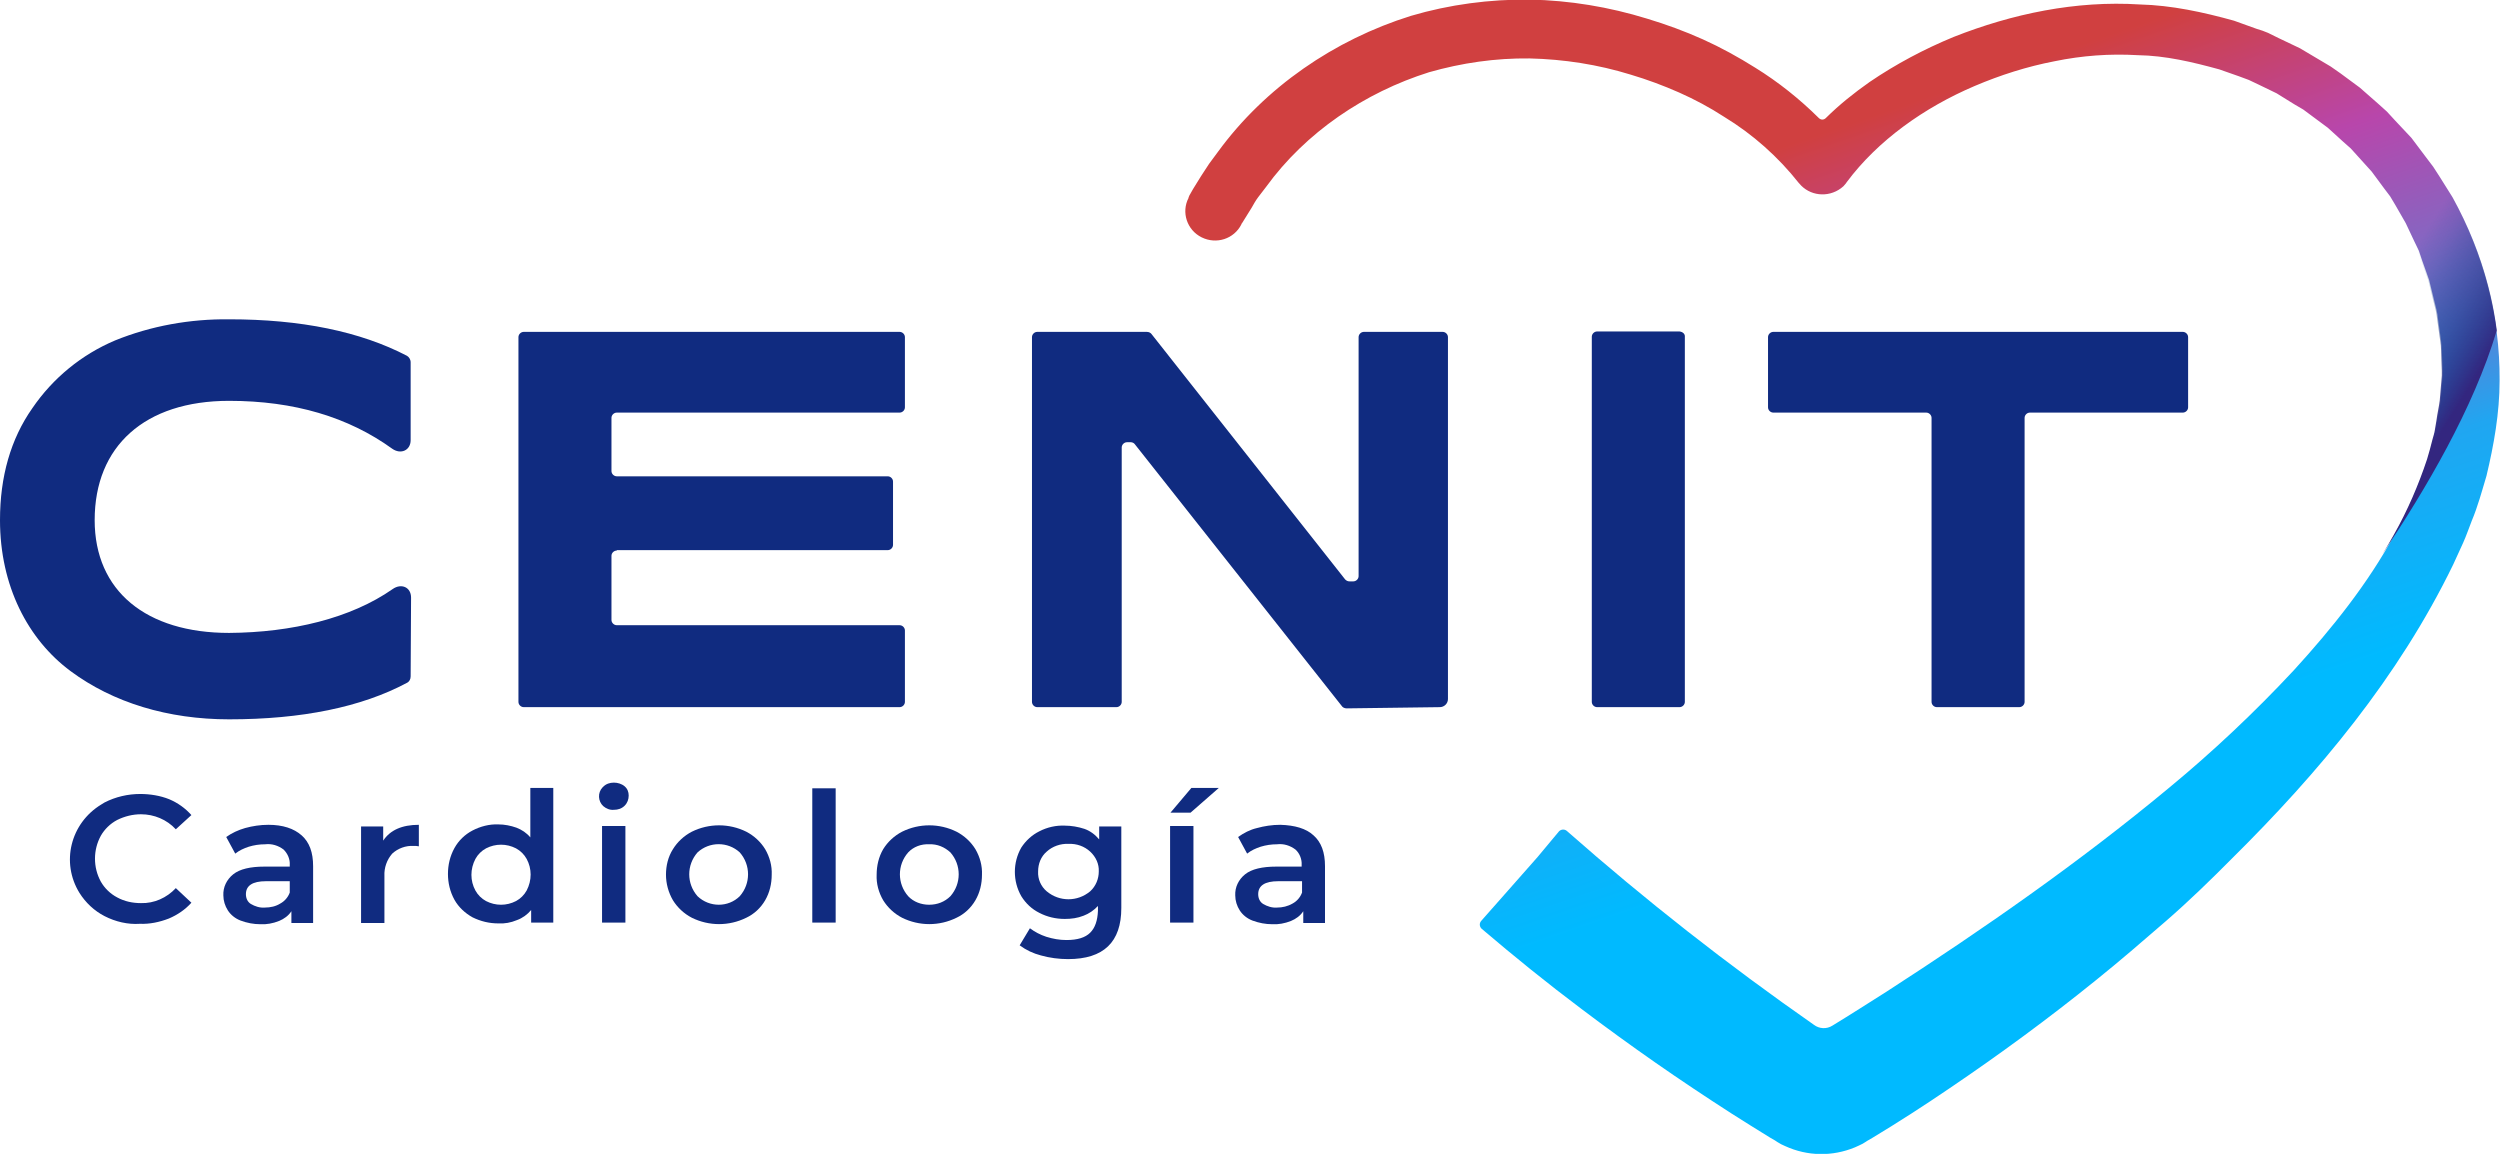 <svg width="143" height="66" viewBox="0 0 143 66" fill="none" xmlns="http://www.w3.org/2000/svg">
<g clip-path="url(#clip0_59_2734)">
<path d="M140.281 11.278L139.554 10.118L139.179 9.538L138.757 8.981L137.936 7.89L136.999 6.892L136.53 6.382L136.014 5.918L134.983 5.013L133.881 4.2L133.318 3.806L132.732 3.458L131.56 2.762L130.341 2.181L129.731 1.88C129.52 1.787 129.309 1.717 129.075 1.648L127.786 1.184C126.028 0.696 124.222 0.302 122.394 0.255C118.737 0.023 115.103 0.789 111.751 2.112C110.063 2.808 108.446 3.667 106.945 4.688C106.054 5.314 105.21 5.987 104.437 6.753C104.32 6.869 104.156 6.869 104.038 6.753C102.937 5.662 101.718 4.688 100.405 3.876C99.444 3.272 98.436 2.715 97.404 2.251C96.373 1.787 95.294 1.392 94.216 1.068C92.036 0.395 89.785 0.023 87.511 -0.023C85.214 -0.046 82.916 0.255 80.713 0.905C76.329 2.274 72.367 4.989 69.671 8.679L69.156 9.376C68.992 9.608 68.851 9.863 68.687 10.095L68.242 10.814L68.031 11.186L67.984 11.302C67.984 11.302 67.984 11.302 67.984 11.325C67.562 12.137 67.89 13.158 68.734 13.576C69.578 13.994 70.586 13.669 71.008 12.833C71.008 12.833 71.008 12.833 71.008 12.81C71.008 12.81 71.008 12.787 71.031 12.787L71.219 12.485L71.594 11.882C71.711 11.673 71.828 11.464 71.969 11.278L72.414 10.698C74.688 7.565 78.064 5.291 81.744 4.131C83.62 3.597 85.542 3.319 87.488 3.342C89.457 3.388 91.403 3.69 93.278 4.27C94.216 4.549 95.154 4.897 96.044 5.291C96.935 5.686 97.803 6.15 98.623 6.684C100.264 7.681 101.718 8.981 102.89 10.466L102.913 10.489C103.499 11.209 104.554 11.325 105.304 10.768C105.351 10.722 105.398 10.698 105.445 10.652C105.492 10.605 105.539 10.536 105.586 10.489L105.632 10.42C107.414 8.03 110.063 6.15 112.947 4.92C114.423 4.293 115.947 3.806 117.518 3.504C119.089 3.179 120.683 3.063 122.277 3.156C123.871 3.179 125.418 3.551 126.942 3.968L128.067 4.363C128.255 4.432 128.442 4.502 128.63 4.572L129.169 4.827L130.224 5.338L131.232 5.964L131.748 6.266L132.216 6.614L133.154 7.31L134.021 8.099L134.467 8.494L134.865 8.935L135.662 9.816L136.366 10.768L136.717 11.232L137.022 11.743L137.608 12.764L138.1 13.808L138.358 14.342L138.546 14.899L138.944 16.013C139.038 16.384 139.132 16.755 139.226 17.15L139.366 17.707C139.413 17.892 139.437 18.078 139.46 18.287L139.624 19.447C139.671 19.819 139.671 20.213 139.695 20.608L139.718 21.188V21.466L139.695 21.745L139.601 22.882C139.577 23.253 139.484 23.648 139.413 24.019L139.32 24.576C139.273 24.762 139.226 24.947 139.179 25.133C139.085 25.504 138.991 25.875 138.874 26.247C138.382 27.732 137.749 29.194 136.975 30.563C135.451 33.371 133.412 35.924 131.208 38.338C128.958 40.751 126.567 43.002 124.035 45.091C118.948 49.314 113.486 53.12 107.883 56.74C106.851 57.39 105.843 58.04 104.812 58.667C104.484 58.876 104.062 58.852 103.757 58.62C98.834 55.186 94.122 51.496 89.621 47.527C89.481 47.411 89.293 47.435 89.176 47.551L87.957 49.013L84.722 52.679C84.604 52.819 84.628 53.004 84.745 53.12C86.621 54.721 88.519 56.253 90.465 57.715C91.848 58.76 93.255 59.781 94.685 60.779C96.115 61.776 97.545 62.728 99.022 63.679C99.748 64.144 100.499 64.608 101.249 65.072L101.53 65.234L101.671 65.327C101.811 65.42 101.952 65.49 102.116 65.559C103.382 66.139 104.812 66.162 106.101 65.629C106.265 65.559 106.406 65.49 106.547 65.42L106.734 65.304L106.805 65.257L107.086 65.095C108.586 64.19 110.063 63.238 111.493 62.264C114.377 60.314 117.19 58.249 119.886 56.068C121.245 54.977 122.558 53.84 123.871 52.703C125.184 51.565 126.449 50.335 127.669 49.105C132.615 44.209 137.186 38.755 140.328 32.281L140.89 31.051C141.078 30.633 141.218 30.215 141.382 29.797C141.734 28.962 141.969 28.08 142.226 27.221C142.648 25.458 142.977 23.625 142.977 21.768C143 18.101 142.062 14.504 140.281 11.278Z" fill="url(#paint0_linear_59_2734)"/>
<path d="M142.812 18.867V18.913C141.476 23.369 138.78 27.941 136.272 31.7C136.506 31.329 136.717 30.958 136.928 30.587C137.702 29.217 138.335 27.755 138.827 26.27C138.944 25.899 139.038 25.527 139.132 25.156C139.179 24.971 139.249 24.785 139.273 24.599L139.366 24.042C139.413 23.671 139.507 23.276 139.554 22.905L139.648 21.768L139.671 21.489V21.211L139.648 20.631C139.624 20.236 139.648 19.842 139.577 19.471L139.413 18.31C139.39 18.125 139.366 17.939 139.32 17.73L139.179 17.173C139.085 16.802 138.991 16.407 138.898 16.036L138.499 14.922L138.311 14.365L138.054 13.831L137.561 12.787L136.952 11.789L136.647 11.278L136.295 10.814L135.592 9.863L134.819 8.981L134.631 8.772L135.92 5.871L136.038 5.964L136.553 6.428L137.022 6.939L137.96 7.937L138.78 9.027L139.202 9.584L139.577 10.165L140.304 11.325C141.593 13.646 142.461 16.198 142.812 18.867Z" fill="url(#paint1_linear_59_2734)"/>
<path d="M5.978 52.401C5.392 52.099 4.9 51.635 4.548 51.078C3.47 49.337 4.032 47.087 5.79 46.019C5.861 45.973 5.908 45.949 5.978 45.903C6.611 45.578 7.314 45.416 8.017 45.416C8.58 45.416 9.166 45.508 9.682 45.717C10.174 45.926 10.596 46.228 10.948 46.622L10.057 47.435C9.541 46.878 8.814 46.576 8.064 46.576C7.595 46.576 7.127 46.692 6.705 46.901C6.306 47.11 5.978 47.435 5.767 47.806C5.322 48.618 5.322 49.616 5.767 50.428C5.978 50.8 6.306 51.124 6.705 51.333C7.127 51.565 7.595 51.658 8.064 51.658C8.814 51.681 9.541 51.356 10.057 50.8L10.948 51.635C10.596 52.029 10.151 52.331 9.658 52.54C9.119 52.749 8.557 52.865 7.994 52.842C7.314 52.888 6.611 52.726 5.978 52.401Z" fill="#102B80"/>
<path d="M17.254 47.783C17.699 48.177 17.91 48.757 17.91 49.546V52.795H16.668V52.122C16.504 52.378 16.246 52.563 15.964 52.679C15.613 52.819 15.238 52.888 14.886 52.865C14.511 52.865 14.136 52.795 13.761 52.656C13.456 52.54 13.198 52.331 13.034 52.076C12.87 51.821 12.776 51.519 12.776 51.217C12.753 50.753 12.964 50.312 13.339 50.011C13.714 49.709 14.323 49.57 15.12 49.57H16.574V49.477C16.597 49.152 16.457 48.827 16.222 48.595C15.918 48.363 15.543 48.247 15.167 48.293C14.839 48.293 14.534 48.34 14.23 48.432C13.948 48.525 13.691 48.641 13.456 48.827L12.94 47.876C13.268 47.644 13.62 47.481 14.019 47.365C14.441 47.249 14.886 47.179 15.355 47.179C16.175 47.179 16.808 47.388 17.254 47.783ZM16.035 51.681C16.293 51.542 16.48 51.31 16.574 51.055V50.405H15.214C14.441 50.405 14.066 50.66 14.066 51.148C14.066 51.38 14.159 51.589 14.347 51.705C14.581 51.844 14.863 51.937 15.144 51.913C15.472 51.913 15.777 51.844 16.035 51.681Z" fill="#102B80"/>
<path d="M23.958 47.179V48.409C23.865 48.386 23.747 48.386 23.654 48.386C23.208 48.363 22.763 48.525 22.435 48.827C22.13 49.175 21.966 49.639 21.989 50.103V52.795H20.653V47.272H21.919V48.084C22.317 47.481 22.997 47.179 23.958 47.179Z" fill="#102B80"/>
<path d="M31.648 45.091V52.772H30.382V52.053C30.171 52.308 29.889 52.517 29.561 52.633C29.233 52.772 28.858 52.842 28.506 52.819C27.991 52.819 27.498 52.703 27.029 52.471C26.607 52.238 26.232 51.89 25.998 51.473C25.74 51.008 25.623 50.498 25.623 49.987C25.623 49.477 25.74 48.966 25.998 48.502C26.232 48.084 26.584 47.736 27.029 47.504C27.475 47.272 27.991 47.133 28.506 47.156C28.858 47.156 29.209 47.226 29.538 47.342C29.843 47.458 30.124 47.644 30.335 47.899V45.068H31.648V45.091ZM29.514 51.542C29.772 51.403 29.983 51.194 30.124 50.939C30.428 50.359 30.428 49.686 30.124 49.129C29.983 48.873 29.772 48.665 29.514 48.525C28.975 48.247 28.342 48.247 27.803 48.525C27.545 48.665 27.334 48.873 27.194 49.129C26.889 49.709 26.889 50.382 27.194 50.939C27.334 51.194 27.545 51.403 27.803 51.542C28.342 51.821 28.975 51.821 29.514 51.542Z" fill="#102B80"/>
<path d="M34.508 46.112C34.203 45.833 34.179 45.346 34.461 45.044C34.484 45.021 34.484 45.021 34.508 44.998C34.672 44.835 34.883 44.766 35.117 44.766C35.328 44.766 35.562 44.835 35.727 44.975C35.891 45.114 35.961 45.3 35.961 45.508C35.961 45.717 35.891 45.926 35.727 46.089C35.562 46.251 35.352 46.321 35.117 46.321C34.883 46.344 34.672 46.251 34.508 46.112ZM34.437 47.249H35.773V52.772H34.437V47.249Z" fill="#102B80"/>
<path d="M39.571 52.494C39.126 52.262 38.751 51.913 38.493 51.496C38.235 51.055 38.094 50.544 38.094 50.034C38.094 49.523 38.212 49.013 38.493 48.572C38.751 48.154 39.126 47.806 39.571 47.574C40.556 47.087 41.704 47.087 42.689 47.574C43.134 47.806 43.51 48.154 43.767 48.572C44.025 49.013 44.166 49.523 44.142 50.034C44.142 50.544 44.025 51.055 43.767 51.496C43.51 51.937 43.134 52.285 42.689 52.494C41.704 52.981 40.556 52.981 39.571 52.494ZM42.314 51.264C42.947 50.544 42.947 49.477 42.314 48.757C41.634 48.131 40.579 48.131 39.899 48.757C39.266 49.477 39.266 50.544 39.899 51.264C40.579 51.913 41.657 51.913 42.314 51.264Z" fill="#102B80"/>
<path d="M46.463 45.091H47.8V52.772H46.463V45.091Z" fill="#102B80"/>
<path d="M51.597 52.494C51.152 52.262 50.777 51.913 50.519 51.496C50.261 51.055 50.12 50.544 50.144 50.034C50.144 49.523 50.261 49.013 50.519 48.572C50.777 48.154 51.152 47.806 51.597 47.574C52.582 47.087 53.73 47.087 54.715 47.574C55.16 47.806 55.536 48.154 55.793 48.572C56.051 49.013 56.192 49.523 56.169 50.034C56.169 50.544 56.051 51.055 55.793 51.496C55.536 51.937 55.16 52.285 54.715 52.494C53.73 52.981 52.582 52.981 51.597 52.494ZM54.363 51.264C54.996 50.544 54.996 49.477 54.363 48.757C54.035 48.456 53.613 48.27 53.144 48.293C52.699 48.27 52.254 48.432 51.949 48.757C51.316 49.477 51.316 50.544 51.949 51.264C52.254 51.589 52.699 51.751 53.144 51.751C53.613 51.751 54.035 51.589 54.363 51.264Z" fill="#102B80"/>
<path d="M64.139 47.249V51.937C64.139 53.886 63.131 54.861 61.092 54.861C60.576 54.861 60.037 54.791 59.544 54.652C59.099 54.536 58.7 54.35 58.325 54.072L58.911 53.097C59.193 53.306 59.497 53.468 59.849 53.584C60.224 53.7 60.599 53.77 60.998 53.77C61.631 53.77 62.076 53.631 62.357 53.352C62.639 53.074 62.779 52.656 62.803 52.099V51.821C62.568 52.076 62.287 52.262 61.982 52.378C61.631 52.517 61.279 52.563 60.904 52.563C60.388 52.563 59.896 52.447 59.45 52.215C59.029 52.006 58.677 51.681 58.419 51.264C57.927 50.405 57.927 49.337 58.419 48.479C58.677 48.084 59.029 47.76 59.45 47.551C59.896 47.319 60.412 47.203 60.904 47.226C61.279 47.226 61.678 47.295 62.029 47.411C62.357 47.527 62.639 47.736 62.873 48.015V47.272H64.139V47.249ZM62.357 50.985C62.686 50.684 62.85 50.266 62.85 49.848C62.873 49.43 62.686 49.013 62.357 48.711C62.029 48.409 61.584 48.247 61.115 48.27C60.669 48.247 60.201 48.409 59.873 48.711C59.544 48.989 59.38 49.407 59.38 49.848C59.357 50.289 59.544 50.707 59.873 50.985C60.599 51.589 61.631 51.589 62.357 50.985Z" fill="#102B80"/>
<path d="M68.148 45.068H69.718L68.101 46.483H66.952L68.148 45.068ZM66.929 47.249H68.265V52.772H66.929V47.249Z" fill="#102B80"/>
<path d="M75.134 47.783C75.579 48.177 75.79 48.757 75.79 49.546V52.795H74.547V52.122C74.383 52.378 74.126 52.563 73.844 52.679C73.493 52.819 73.118 52.888 72.766 52.865C72.391 52.865 72.016 52.795 71.641 52.656C71.336 52.54 71.078 52.331 70.914 52.076C70.75 51.821 70.656 51.519 70.656 51.217C70.633 50.753 70.844 50.312 71.219 50.011C71.594 49.709 72.203 49.57 73 49.57H74.454V49.477C74.477 49.152 74.337 48.804 74.102 48.595C73.797 48.363 73.422 48.247 73.047 48.293C72.719 48.293 72.414 48.34 72.109 48.432C71.828 48.525 71.57 48.641 71.336 48.827L70.82 47.876C71.148 47.644 71.5 47.458 71.898 47.365C72.32 47.249 72.766 47.179 73.235 47.179C74.055 47.203 74.712 47.388 75.134 47.783ZM73.938 51.681C74.196 51.542 74.383 51.31 74.477 51.055V50.405H73.118C72.344 50.405 71.969 50.66 71.969 51.148C71.969 51.38 72.063 51.589 72.25 51.705C72.485 51.844 72.766 51.937 73.047 51.913C73.352 51.913 73.657 51.844 73.938 51.681Z" fill="#102B80"/>
<path d="M22.458 33.696C22.95 33.348 23.513 33.58 23.513 34.184L23.489 38.686C23.489 38.848 23.419 38.987 23.279 39.057C20.676 40.449 17.254 41.146 13.104 41.146C9.611 41.146 6.47 40.194 4.032 38.384C1.594 36.574 0 33.511 0 29.751C0 27.268 0.61 25.11 1.852 23.346C3.024 21.629 4.665 20.283 6.587 19.471C8.65 18.635 10.877 18.241 13.104 18.264C17.207 18.264 20.606 18.96 23.279 20.352C23.396 20.422 23.489 20.561 23.489 20.724V25.179C23.489 25.759 22.927 26.015 22.435 25.667C19.926 23.857 16.832 22.928 13.104 22.928C8.275 22.928 5.415 25.527 5.415 29.751C5.415 33.812 8.369 36.203 13.104 36.203C16.691 36.179 20.067 35.367 22.458 33.696Z" fill="#102B80"/>
<path d="M35.281 31.492C35.117 31.492 34.976 31.631 34.976 31.793V35.46C34.976 35.622 35.117 35.762 35.281 35.762H51.456C51.621 35.762 51.761 35.901 51.761 36.063V40.148C51.761 40.31 51.621 40.449 51.456 40.449H29.96C29.796 40.449 29.655 40.31 29.655 40.148V19.285C29.655 19.122 29.796 18.983 29.96 18.983H51.456C51.621 18.983 51.761 19.122 51.761 19.285V23.3C51.761 23.462 51.621 23.601 51.456 23.601H35.281C35.117 23.601 34.976 23.741 34.976 23.903V26.943C34.976 27.105 35.117 27.245 35.281 27.245H50.777C50.941 27.245 51.081 27.384 51.081 27.546V31.167C51.081 31.329 50.941 31.468 50.777 31.468H35.281V31.492Z" fill="#102B80"/>
<path d="M82.823 39.985C82.823 40.24 82.612 40.449 82.354 40.449L77.032 40.519C76.915 40.519 76.798 40.473 76.728 40.356L64.913 25.411C64.866 25.342 64.772 25.295 64.678 25.295H64.467C64.303 25.295 64.162 25.435 64.162 25.597V40.148C64.162 40.31 64.022 40.449 63.858 40.449H59.333C59.169 40.449 59.029 40.31 59.029 40.148V19.285C59.029 19.122 59.169 18.983 59.333 18.983H65.592C65.71 18.983 65.827 19.029 65.897 19.146L76.939 33.139C77.009 33.209 77.079 33.255 77.197 33.255H77.407C77.572 33.255 77.712 33.116 77.712 32.954V19.285C77.712 19.122 77.853 18.983 78.017 18.983H82.518C82.682 18.983 82.823 19.122 82.823 19.285V39.985Z" fill="#102B80"/>
<path d="M96.068 18.96H91.356C91.192 18.96 91.051 19.099 91.051 19.262V40.148C91.051 40.31 91.192 40.449 91.356 40.449H96.068C96.232 40.449 96.373 40.31 96.373 40.148V19.285C96.396 19.099 96.255 18.983 96.068 18.96Z" fill="#102B80"/>
<path d="M101.436 23.601C101.272 23.601 101.131 23.462 101.131 23.3V19.285C101.131 19.122 101.272 18.983 101.436 18.983H124.855C125.019 18.983 125.16 19.122 125.16 19.285V23.3C125.16 23.462 125.019 23.601 124.855 23.601H116.111C115.947 23.601 115.807 23.741 115.807 23.903V40.148C115.807 40.31 115.666 40.449 115.502 40.449H110.79C110.626 40.449 110.485 40.31 110.485 40.148V23.903C110.485 23.741 110.344 23.601 110.18 23.601H101.436Z" fill="#102B80"/>
</g>
<defs>
<linearGradient id="paint0_linear_59_2734" x1="85.998" y1="69.594" x2="66.971" y2="14.234" gradientUnits="userSpaceOnUse">
<stop offset="0.24" stop-color="#00BAFF"/>
<stop offset="0.423" stop-color="#20A6F1"/>
<stop offset="0.55" stop-color="#6F74CC"/>
<stop offset="0.74" stop-color="#B846AB"/>
<stop offset="0.9" stop-color="#D04040"/>
</linearGradient>
<linearGradient id="paint1_linear_59_2734" x1="135.502" y1="18.406" x2="141.315" y2="22.041" gradientUnits="userSpaceOnUse">
<stop stop-color="#00408A" stop-opacity="0"/>
<stop offset="0.2" stop-color="#083C88" stop-opacity="0.15"/>
<stop offset="0.59" stop-color="#1C3284" stop-opacity="0.55"/>
<stop offset="1" stop-color="#33267F"/>
</linearGradient>
<clipPath id="clip0_59_2734">
<rect width="143" height="66" fill="white"/>
</clipPath>
</defs>
</svg>
